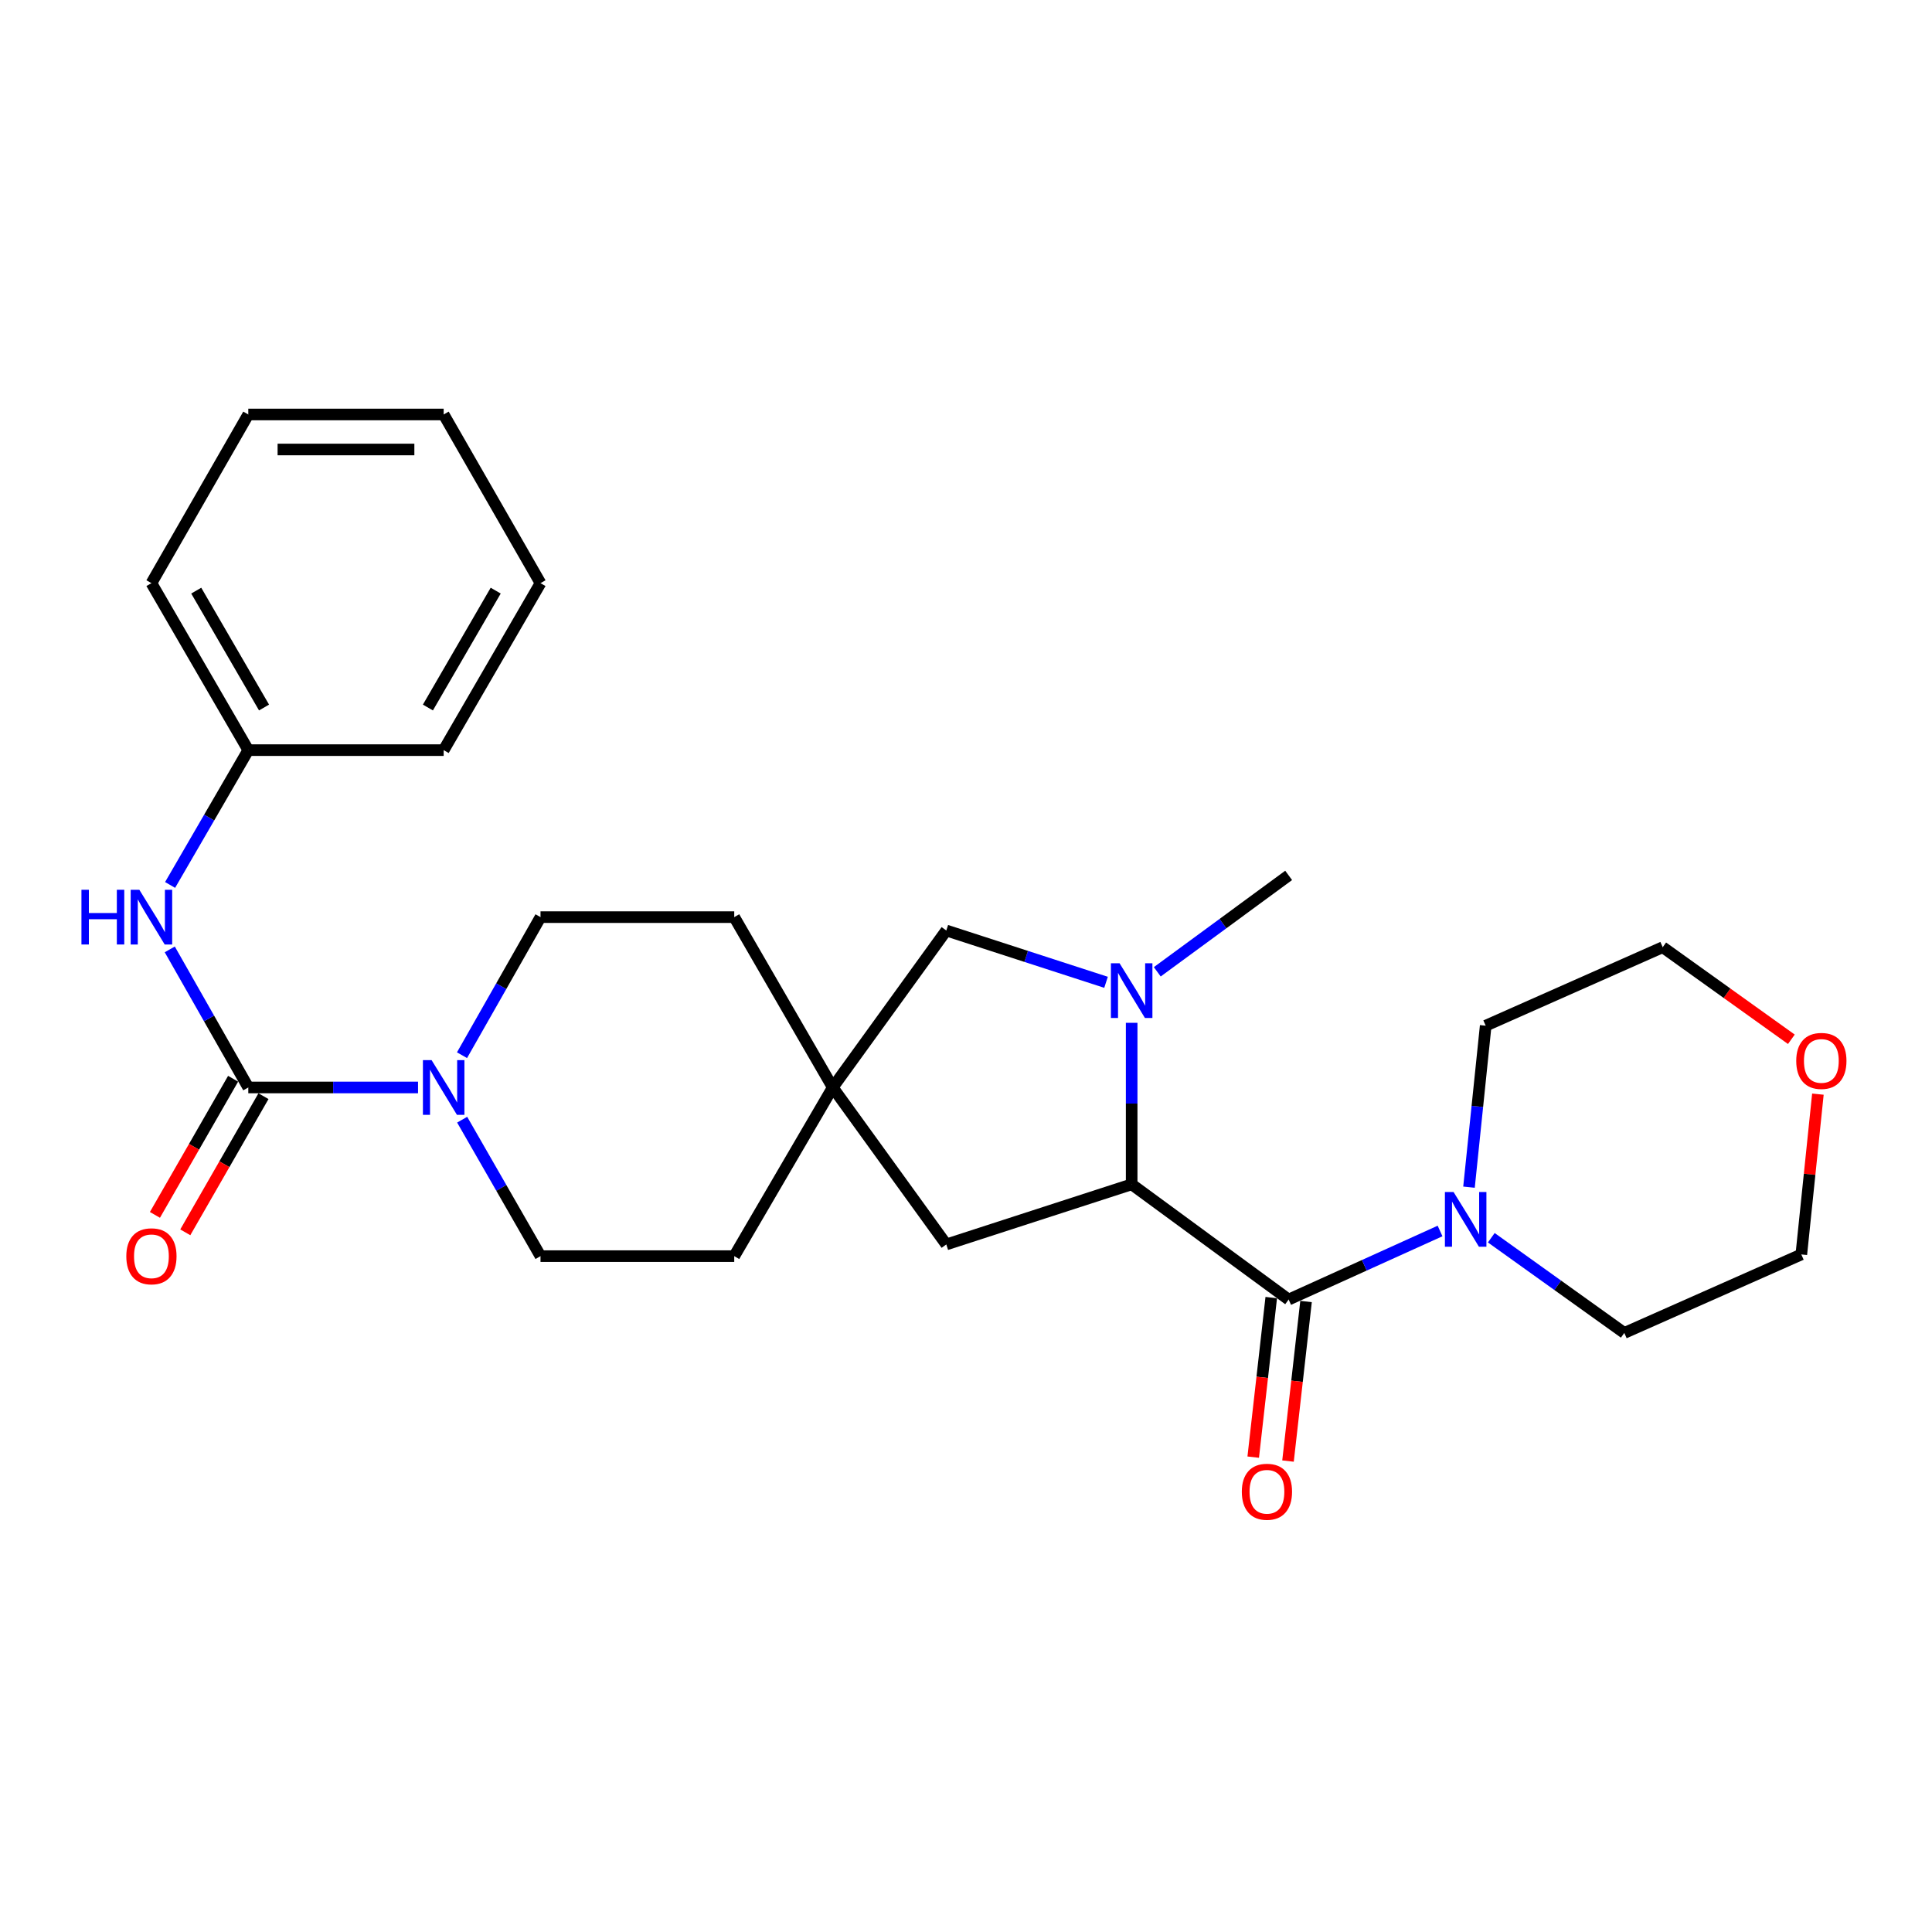 <?xml version='1.0' encoding='iso-8859-1'?>
<svg version='1.1' baseProfile='full'
              xmlns='http://www.w3.org/2000/svg'
                      xmlns:rdkit='http://www.rdkit.org/xml'
                      xmlns:xlink='http://www.w3.org/1999/xlink'
                  xml:space='preserve'
width='1000px' height='1000px' viewBox='0 0 1000 1000'>
<!-- END OF HEADER -->
<rect style='opacity:1.0;fill:#FFFFFF;stroke:none' width='1000' height='1000' x='0' y='0'> </rect>
<path class='bond-0' d='M 667.001,672.643 L 585.747,613.004' style='fill:none;fill-rule:evenodd;stroke:#000000;stroke-width:6px;stroke-linecap:butt;stroke-linejoin:miter;stroke-opacity:1' />
<path class='bond-1' d='M 667.001,672.643 L 706.186,654.9' style='fill:none;fill-rule:evenodd;stroke:#000000;stroke-width:6px;stroke-linecap:butt;stroke-linejoin:miter;stroke-opacity:1' />
<path class='bond-1' d='M 706.186,654.9 L 745.371,637.157' style='fill:none;fill-rule:evenodd;stroke:#0000FF;stroke-width:6px;stroke-linecap:butt;stroke-linejoin:miter;stroke-opacity:1' />
<path class='bond-2' d='M 657.998,671.626 L 653.331,712.918' style='fill:none;fill-rule:evenodd;stroke:#000000;stroke-width:6px;stroke-linecap:butt;stroke-linejoin:miter;stroke-opacity:1' />
<path class='bond-2' d='M 653.331,712.918 L 648.664,754.211' style='fill:none;fill-rule:evenodd;stroke:#FF0000;stroke-width:6px;stroke-linecap:butt;stroke-linejoin:miter;stroke-opacity:1' />
<path class='bond-2' d='M 676.005,673.661 L 671.338,714.953' style='fill:none;fill-rule:evenodd;stroke:#000000;stroke-width:6px;stroke-linecap:butt;stroke-linejoin:miter;stroke-opacity:1' />
<path class='bond-2' d='M 671.338,714.953 L 666.671,756.246' style='fill:none;fill-rule:evenodd;stroke:#FF0000;stroke-width:6px;stroke-linecap:butt;stroke-linejoin:miter;stroke-opacity:1' />
<path class='bond-3' d='M 128.514,562.868 L 172.444,562.868' style='fill:none;fill-rule:evenodd;stroke:#000000;stroke-width:6px;stroke-linecap:butt;stroke-linejoin:miter;stroke-opacity:1' />
<path class='bond-3' d='M 172.444,562.868 L 216.373,562.868' style='fill:none;fill-rule:evenodd;stroke:#0000FF;stroke-width:6px;stroke-linecap:butt;stroke-linejoin:miter;stroke-opacity:1' />
<path class='bond-4' d='M 128.514,562.868 L 108.193,527.135' style='fill:none;fill-rule:evenodd;stroke:#000000;stroke-width:6px;stroke-linecap:butt;stroke-linejoin:miter;stroke-opacity:1' />
<path class='bond-4' d='M 108.193,527.135 L 87.873,491.403' style='fill:none;fill-rule:evenodd;stroke:#0000FF;stroke-width:6px;stroke-linecap:butt;stroke-linejoin:miter;stroke-opacity:1' />
<path class='bond-5' d='M 120.657,558.356 L 100.423,593.59' style='fill:none;fill-rule:evenodd;stroke:#000000;stroke-width:6px;stroke-linecap:butt;stroke-linejoin:miter;stroke-opacity:1' />
<path class='bond-5' d='M 100.423,593.59 L 80.19,628.824' style='fill:none;fill-rule:evenodd;stroke:#FF0000;stroke-width:6px;stroke-linecap:butt;stroke-linejoin:miter;stroke-opacity:1' />
<path class='bond-5' d='M 136.371,567.38 L 116.138,602.614' style='fill:none;fill-rule:evenodd;stroke:#000000;stroke-width:6px;stroke-linecap:butt;stroke-linejoin:miter;stroke-opacity:1' />
<path class='bond-5' d='M 116.138,602.614 L 95.904,637.848' style='fill:none;fill-rule:evenodd;stroke:#FF0000;stroke-width:6px;stroke-linecap:butt;stroke-linejoin:miter;stroke-opacity:1' />
<path class='bond-6' d='M 585.747,529.409 L 585.747,571.206' style='fill:none;fill-rule:evenodd;stroke:#0000FF;stroke-width:6px;stroke-linecap:butt;stroke-linejoin:miter;stroke-opacity:1' />
<path class='bond-6' d='M 585.747,571.206 L 585.747,613.004' style='fill:none;fill-rule:evenodd;stroke:#000000;stroke-width:6px;stroke-linecap:butt;stroke-linejoin:miter;stroke-opacity:1' />
<path class='bond-7' d='M 572.486,508.441 L 531.145,495.032' style='fill:none;fill-rule:evenodd;stroke:#0000FF;stroke-width:6px;stroke-linecap:butt;stroke-linejoin:miter;stroke-opacity:1' />
<path class='bond-7' d='M 531.145,495.032 L 489.804,481.624' style='fill:none;fill-rule:evenodd;stroke:#000000;stroke-width:6px;stroke-linecap:butt;stroke-linejoin:miter;stroke-opacity:1' />
<path class='bond-8' d='M 599.007,503.009 L 633.004,478.056' style='fill:none;fill-rule:evenodd;stroke:#0000FF;stroke-width:6px;stroke-linecap:butt;stroke-linejoin:miter;stroke-opacity:1' />
<path class='bond-8' d='M 633.004,478.056 L 667.001,453.102' style='fill:none;fill-rule:evenodd;stroke:#000000;stroke-width:6px;stroke-linecap:butt;stroke-linejoin:miter;stroke-opacity:1' />
<path class='bond-9' d='M 585.747,613.004 L 489.804,644.122' style='fill:none;fill-rule:evenodd;stroke:#000000;stroke-width:6px;stroke-linecap:butt;stroke-linejoin:miter;stroke-opacity:1' />
<path class='bond-10' d='M 239.216,579.545 L 259.492,614.859' style='fill:none;fill-rule:evenodd;stroke:#0000FF;stroke-width:6px;stroke-linecap:butt;stroke-linejoin:miter;stroke-opacity:1' />
<path class='bond-10' d='M 259.492,614.859 L 279.767,650.173' style='fill:none;fill-rule:evenodd;stroke:#000000;stroke-width:6px;stroke-linecap:butt;stroke-linejoin:miter;stroke-opacity:1' />
<path class='bond-11' d='M 239.134,546.172 L 259.451,510.44' style='fill:none;fill-rule:evenodd;stroke:#0000FF;stroke-width:6px;stroke-linecap:butt;stroke-linejoin:miter;stroke-opacity:1' />
<path class='bond-11' d='M 259.451,510.44 L 279.767,474.707' style='fill:none;fill-rule:evenodd;stroke:#000000;stroke-width:6px;stroke-linecap:butt;stroke-linejoin:miter;stroke-opacity:1' />
<path class='bond-12' d='M 760.35,614.475 L 764.673,572.684' style='fill:none;fill-rule:evenodd;stroke:#0000FF;stroke-width:6px;stroke-linecap:butt;stroke-linejoin:miter;stroke-opacity:1' />
<path class='bond-12' d='M 764.673,572.684 L 768.995,530.894' style='fill:none;fill-rule:evenodd;stroke:#000000;stroke-width:6px;stroke-linecap:butt;stroke-linejoin:miter;stroke-opacity:1' />
<path class='bond-13' d='M 771.89,640.65 L 806.313,665.289' style='fill:none;fill-rule:evenodd;stroke:#0000FF;stroke-width:6px;stroke-linecap:butt;stroke-linejoin:miter;stroke-opacity:1' />
<path class='bond-13' d='M 806.313,665.289 L 840.735,689.929' style='fill:none;fill-rule:evenodd;stroke:#000000;stroke-width:6px;stroke-linecap:butt;stroke-linejoin:miter;stroke-opacity:1' />
<path class='bond-14' d='M 88.04,458.049 L 108.277,423.159' style='fill:none;fill-rule:evenodd;stroke:#0000FF;stroke-width:6px;stroke-linecap:butt;stroke-linejoin:miter;stroke-opacity:1' />
<path class='bond-14' d='M 108.277,423.159 L 128.514,388.268' style='fill:none;fill-rule:evenodd;stroke:#000000;stroke-width:6px;stroke-linecap:butt;stroke-linejoin:miter;stroke-opacity:1' />
<path class='bond-15' d='M 431.031,562.868 L 489.804,644.122' style='fill:none;fill-rule:evenodd;stroke:#000000;stroke-width:6px;stroke-linecap:butt;stroke-linejoin:miter;stroke-opacity:1' />
<path class='bond-16' d='M 431.031,562.868 L 380.039,474.707' style='fill:none;fill-rule:evenodd;stroke:#000000;stroke-width:6px;stroke-linecap:butt;stroke-linejoin:miter;stroke-opacity:1' />
<path class='bond-17' d='M 431.031,562.868 L 380.039,650.173' style='fill:none;fill-rule:evenodd;stroke:#000000;stroke-width:6px;stroke-linecap:butt;stroke-linejoin:miter;stroke-opacity:1' />
<path class='bond-18' d='M 431.031,562.868 L 489.804,481.624' style='fill:none;fill-rule:evenodd;stroke:#000000;stroke-width:6px;stroke-linecap:butt;stroke-linejoin:miter;stroke-opacity:1' />
<path class='bond-19' d='M 279.767,474.707 L 380.039,474.707' style='fill:none;fill-rule:evenodd;stroke:#000000;stroke-width:6px;stroke-linecap:butt;stroke-linejoin:miter;stroke-opacity:1' />
<path class='bond-20' d='M 279.767,650.173 L 380.039,650.173' style='fill:none;fill-rule:evenodd;stroke:#000000;stroke-width:6px;stroke-linecap:butt;stroke-linejoin:miter;stroke-opacity:1' />
<path class='bond-21' d='M 940.941,566.325 L 936.65,607.816' style='fill:none;fill-rule:evenodd;stroke:#FF0000;stroke-width:6px;stroke-linecap:butt;stroke-linejoin:miter;stroke-opacity:1' />
<path class='bond-21' d='M 936.65,607.816 L 932.359,649.307' style='fill:none;fill-rule:evenodd;stroke:#000000;stroke-width:6px;stroke-linecap:butt;stroke-linejoin:miter;stroke-opacity:1' />
<path class='bond-22' d='M 927.204,537.933 L 893.911,514.102' style='fill:none;fill-rule:evenodd;stroke:#FF0000;stroke-width:6px;stroke-linecap:butt;stroke-linejoin:miter;stroke-opacity:1' />
<path class='bond-22' d='M 893.911,514.102 L 860.619,490.271' style='fill:none;fill-rule:evenodd;stroke:#000000;stroke-width:6px;stroke-linecap:butt;stroke-linejoin:miter;stroke-opacity:1' />
<path class='bond-23' d='M 128.514,388.268 L 78.378,301.839' style='fill:none;fill-rule:evenodd;stroke:#000000;stroke-width:6px;stroke-linecap:butt;stroke-linejoin:miter;stroke-opacity:1' />
<path class='bond-23' d='M 136.669,366.211 L 101.573,305.711' style='fill:none;fill-rule:evenodd;stroke:#000000;stroke-width:6px;stroke-linecap:butt;stroke-linejoin:miter;stroke-opacity:1' />
<path class='bond-24' d='M 128.514,388.268 L 229.641,388.268' style='fill:none;fill-rule:evenodd;stroke:#000000;stroke-width:6px;stroke-linecap:butt;stroke-linejoin:miter;stroke-opacity:1' />
<path class='bond-25' d='M 768.995,530.894 L 860.619,490.271' style='fill:none;fill-rule:evenodd;stroke:#000000;stroke-width:6px;stroke-linecap:butt;stroke-linejoin:miter;stroke-opacity:1' />
<path class='bond-26' d='M 840.735,689.929 L 932.359,649.307' style='fill:none;fill-rule:evenodd;stroke:#000000;stroke-width:6px;stroke-linecap:butt;stroke-linejoin:miter;stroke-opacity:1' />
<path class='bond-27' d='M 78.378,301.839 L 128.514,214.534' style='fill:none;fill-rule:evenodd;stroke:#000000;stroke-width:6px;stroke-linecap:butt;stroke-linejoin:miter;stroke-opacity:1' />
<path class='bond-28' d='M 229.641,388.268 L 279.767,301.839' style='fill:none;fill-rule:evenodd;stroke:#000000;stroke-width:6px;stroke-linecap:butt;stroke-linejoin:miter;stroke-opacity:1' />
<path class='bond-28' d='M 221.484,366.212 L 256.573,305.712' style='fill:none;fill-rule:evenodd;stroke:#000000;stroke-width:6px;stroke-linecap:butt;stroke-linejoin:miter;stroke-opacity:1' />
<path class='bond-29' d='M 279.767,301.839 L 229.641,214.534' style='fill:none;fill-rule:evenodd;stroke:#000000;stroke-width:6px;stroke-linecap:butt;stroke-linejoin:miter;stroke-opacity:1' />
<path class='bond-30' d='M 128.514,214.534 L 229.641,214.534' style='fill:none;fill-rule:evenodd;stroke:#000000;stroke-width:6px;stroke-linecap:butt;stroke-linejoin:miter;stroke-opacity:1' />
<path class='bond-30' d='M 143.683,232.656 L 214.472,232.656' style='fill:none;fill-rule:evenodd;stroke:#000000;stroke-width:6px;stroke-linecap:butt;stroke-linejoin:miter;stroke-opacity:1' />
<path  class='atom-2' d='M 579.487 498.582
L 588.767 513.582
Q 589.687 515.062, 591.167 517.742
Q 592.647 520.422, 592.727 520.582
L 592.727 498.582
L 596.487 498.582
L 596.487 526.902
L 592.607 526.902
L 582.647 510.502
Q 581.487 508.582, 580.247 506.382
Q 579.047 504.182, 578.687 503.502
L 578.687 526.902
L 575.007 526.902
L 575.007 498.582
L 579.487 498.582
' fill='#0000FF'/>
<path  class='atom-4' d='M 223.381 548.708
L 232.661 563.708
Q 233.581 565.188, 235.061 567.868
Q 236.541 570.548, 236.621 570.708
L 236.621 548.708
L 240.381 548.708
L 240.381 577.028
L 236.501 577.028
L 226.541 560.628
Q 225.381 558.708, 224.141 556.508
Q 222.941 554.308, 222.581 553.628
L 222.581 577.028
L 218.901 577.028
L 218.901 548.708
L 223.381 548.708
' fill='#0000FF'/>
<path  class='atom-5' d='M 752.365 616.995
L 761.645 631.995
Q 762.565 633.475, 764.045 636.155
Q 765.525 638.835, 765.605 638.995
L 765.605 616.995
L 769.365 616.995
L 769.365 645.315
L 765.485 645.315
L 755.525 628.915
Q 754.365 626.995, 753.125 624.795
Q 751.925 622.595, 751.565 621.915
L 751.565 645.315
L 747.885 645.315
L 747.885 616.995
L 752.365 616.995
' fill='#0000FF'/>
<path  class='atom-6' d='M 42.158 460.547
L 45.998 460.547
L 45.998 472.587
L 60.478 472.587
L 60.478 460.547
L 64.318 460.547
L 64.318 488.867
L 60.478 488.867
L 60.478 475.787
L 45.998 475.787
L 45.998 488.867
L 42.158 488.867
L 42.158 460.547
' fill='#0000FF'/>
<path  class='atom-6' d='M 72.118 460.547
L 81.398 475.547
Q 82.318 477.027, 83.798 479.707
Q 85.278 482.387, 85.358 482.547
L 85.358 460.547
L 89.118 460.547
L 89.118 488.867
L 85.238 488.867
L 75.278 472.467
Q 74.118 470.547, 72.878 468.347
Q 71.678 466.147, 71.318 465.467
L 71.318 488.867
L 67.638 488.867
L 67.638 460.547
L 72.118 460.547
' fill='#0000FF'/>
<path  class='atom-10' d='M 65.378 650.253
Q 65.378 643.453, 68.738 639.653
Q 72.098 635.853, 78.378 635.853
Q 84.658 635.853, 88.018 639.653
Q 91.378 643.453, 91.378 650.253
Q 91.378 657.133, 87.978 661.053
Q 84.578 664.933, 78.378 664.933
Q 72.138 664.933, 68.738 661.053
Q 65.378 657.173, 65.378 650.253
M 78.378 661.733
Q 82.698 661.733, 85.018 658.853
Q 87.378 655.933, 87.378 650.253
Q 87.378 644.693, 85.018 641.893
Q 82.698 639.053, 78.378 639.053
Q 74.058 639.053, 71.698 641.853
Q 69.378 644.653, 69.378 650.253
Q 69.378 655.973, 71.698 658.853
Q 74.058 661.733, 78.378 661.733
' fill='#FF0000'/>
<path  class='atom-11' d='M 642.766 772.129
Q 642.766 765.329, 646.126 761.529
Q 649.486 757.729, 655.766 757.729
Q 662.046 757.729, 665.406 761.529
Q 668.766 765.329, 668.766 772.129
Q 668.766 779.009, 665.366 782.929
Q 661.966 786.809, 655.766 786.809
Q 649.526 786.809, 646.126 782.929
Q 642.766 779.049, 642.766 772.129
M 655.766 783.609
Q 660.086 783.609, 662.406 780.729
Q 664.766 777.809, 664.766 772.129
Q 664.766 766.569, 662.406 763.769
Q 660.086 760.929, 655.766 760.929
Q 651.446 760.929, 649.086 763.729
Q 646.766 766.529, 646.766 772.129
Q 646.766 777.849, 649.086 780.729
Q 651.446 783.609, 655.766 783.609
' fill='#FF0000'/>
<path  class='atom-14' d='M 929.729 549.125
Q 929.729 542.325, 933.089 538.525
Q 936.449 534.725, 942.729 534.725
Q 949.009 534.725, 952.369 538.525
Q 955.729 542.325, 955.729 549.125
Q 955.729 556.005, 952.329 559.925
Q 948.929 563.805, 942.729 563.805
Q 936.489 563.805, 933.089 559.925
Q 929.729 556.045, 929.729 549.125
M 942.729 560.605
Q 947.049 560.605, 949.369 557.725
Q 951.729 554.805, 951.729 549.125
Q 951.729 543.565, 949.369 540.765
Q 947.049 537.925, 942.729 537.925
Q 938.409 537.925, 936.049 540.725
Q 933.729 543.525, 933.729 549.125
Q 933.729 554.845, 936.049 557.725
Q 938.409 560.605, 942.729 560.605
' fill='#FF0000'/>
</svg>
